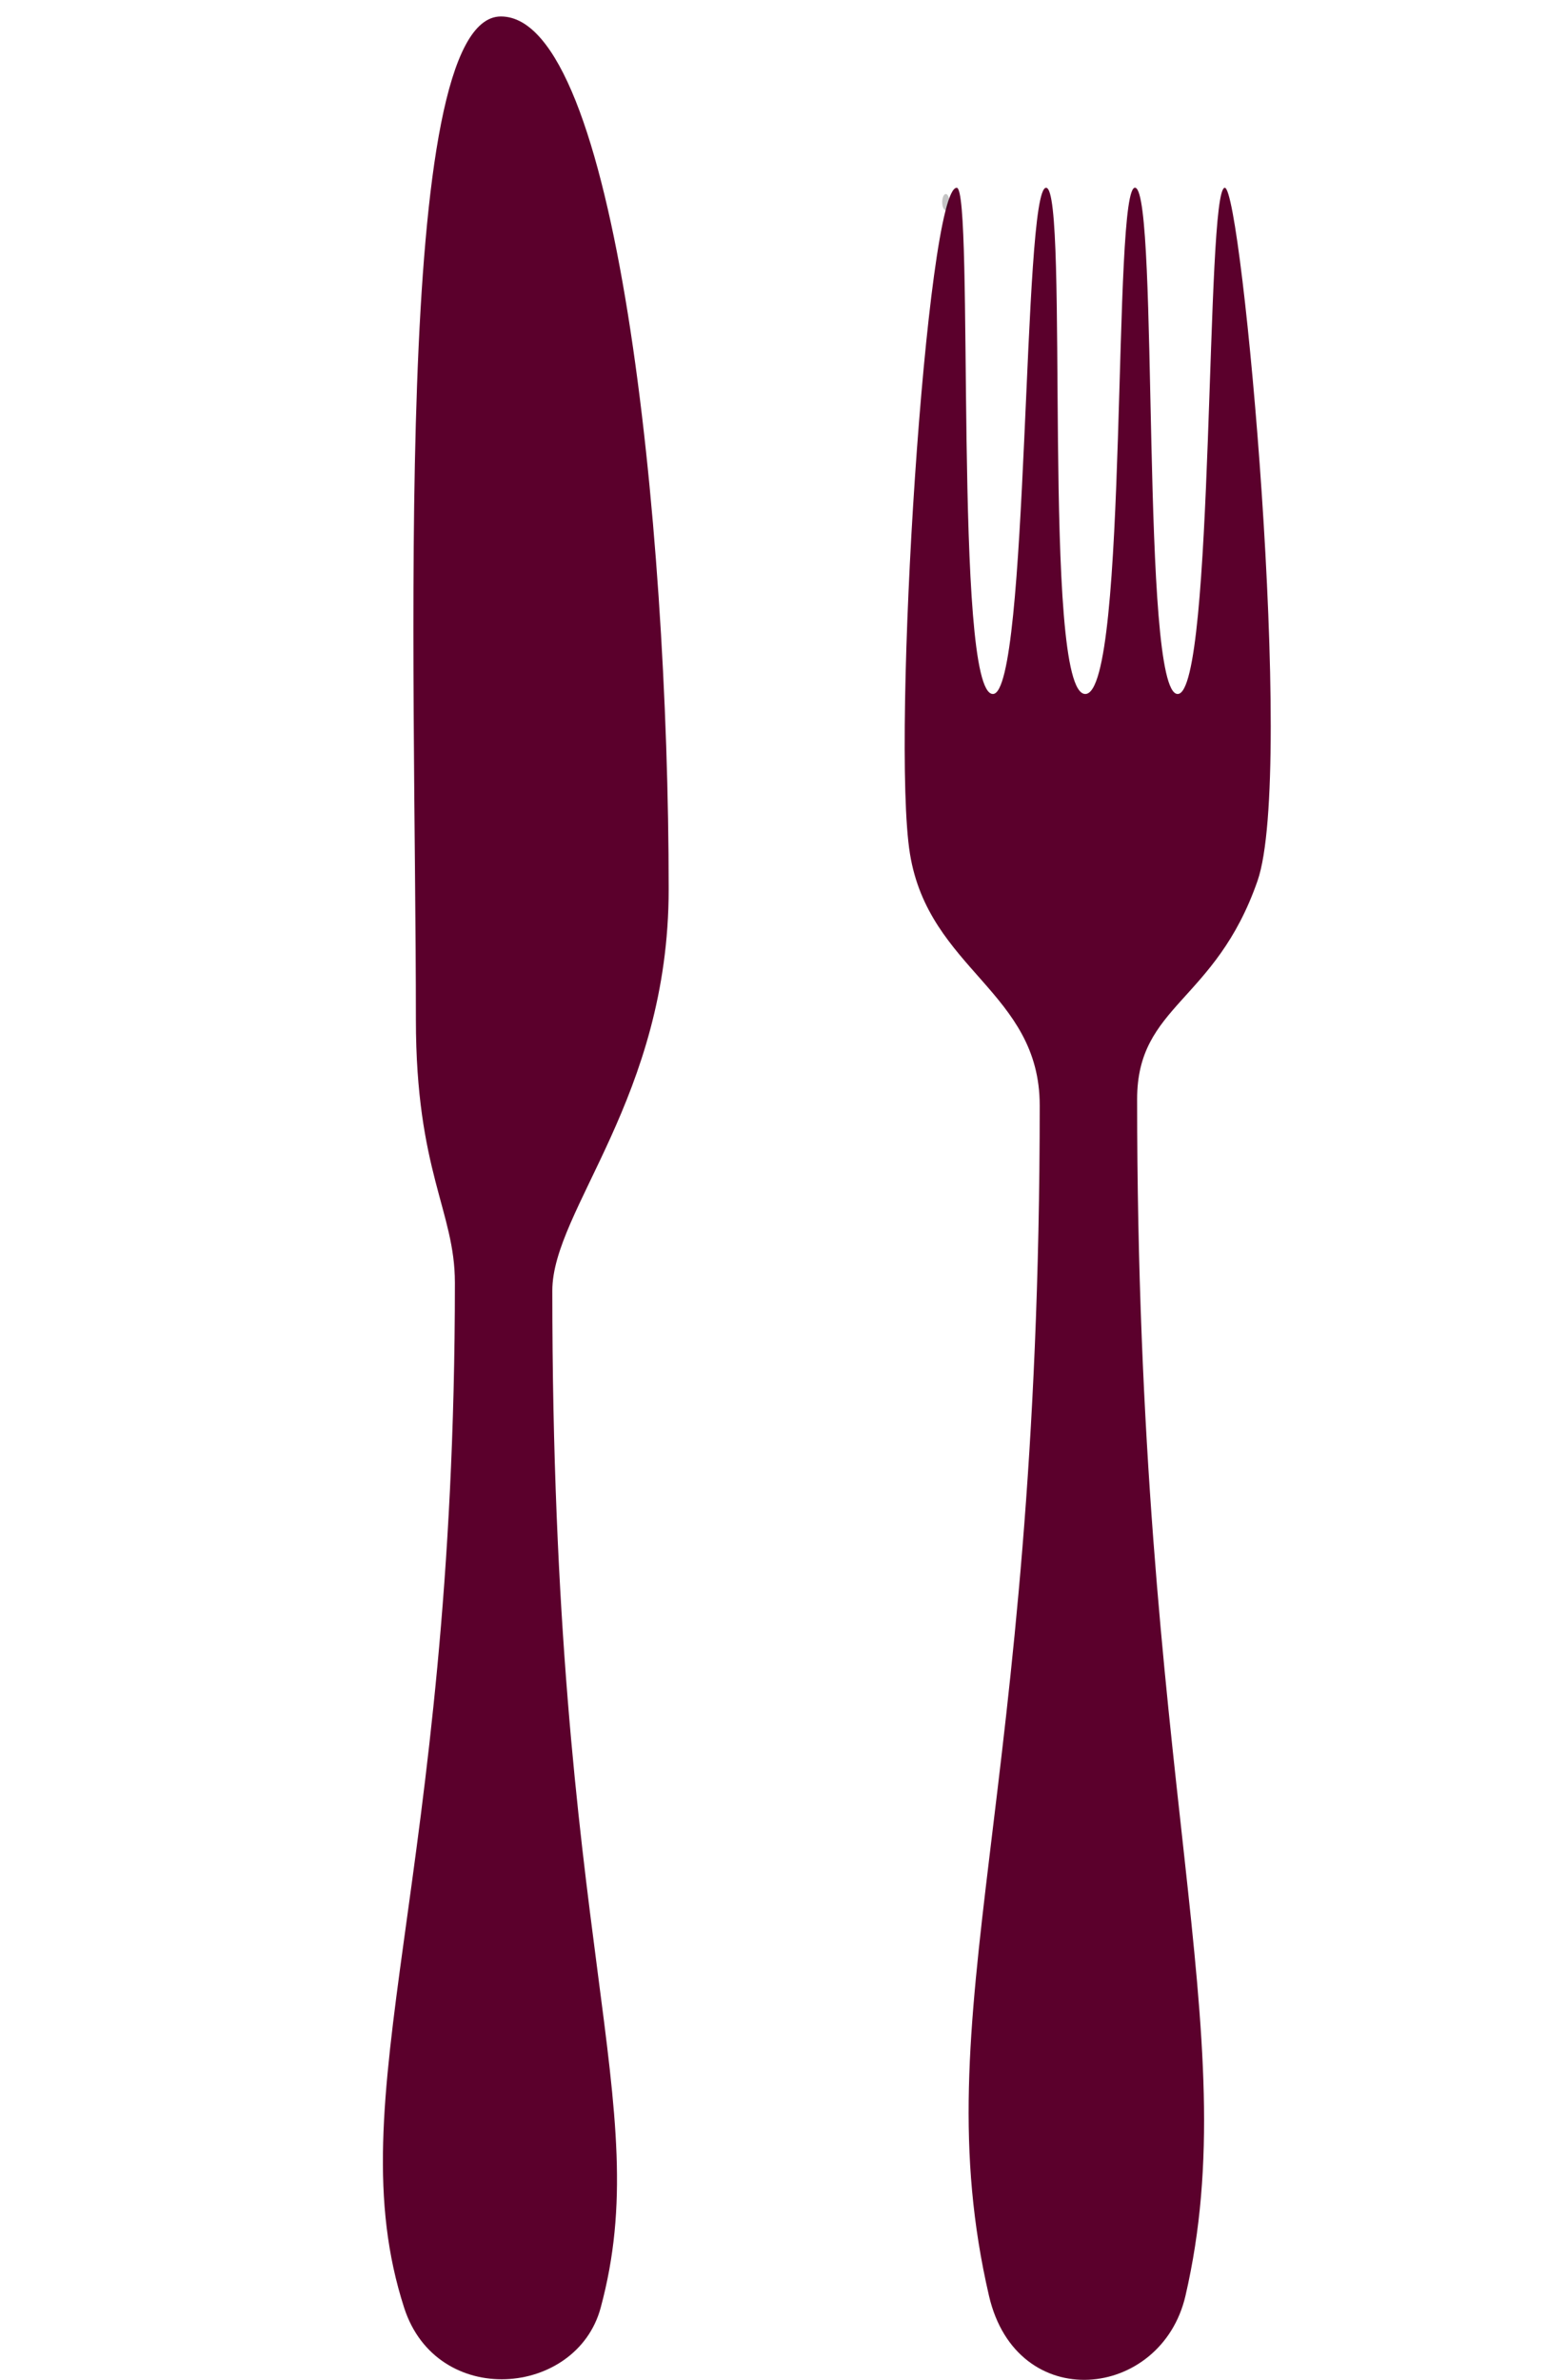 <?xml version="1.0"?><svg width="204.623" height="310.762" xmlns="http://www.w3.org/2000/svg">
 <title>Cutlery</title>
 <g>
  <title>Layer 1</title>
  <path d="m59.402,167.479c0,78.597 -15.58,106.117 -6.628,133.868c4.265,13.222 22.516,11.664 25.663,0c7.253,-26.881 -6.315,-46.617 -6.315,-132.806c0,-10.543 15.195,-25.246 15.195,-52.416c0,-48.305 -6.892,-113.975 -21.909,-113.975c-14.396,0 -11.1,84.653 -11.1,130.95c0,19.885 5.093,25.061 5.093,34.378l0,0l-0,0z" id="path3688" fill-rule="nonzero" fill="#5b002c"/>
  <path d="m135.769,144.341c0,91.721 -15.288,117.978 -6.628,155.435c3.618,15.65 22.516,13.611 25.663,0c7.992,-34.567 -6.315,-66.38 -6.315,-156.254c0,-12.304 10.2,-12.622 15.72,-28.496c4.929,-14.174 -2.029,-90.507 -4.271,-90.507c-2.558,0 -1.306,66.103 -6.156,66.103c-4.893,0 -2.418,-65.207 -5.513,-66.103c-3.094,-0.897 -0.825,66.103 -6.55,66.103c-5.783,0 -2.024,-66.103 -5.119,-66.103c-3.094,0 -2.224,66.103 -6.944,66.103c-5.196,0 -2.404,-66.103 -4.724,-66.103c-3.944,0 -8.564,71.79 -6.111,86.953c2.453,15.164 16.947,18.037 16.947,32.869z" id="path3642" fill-rule="nonzero" fill="#5b002c"/>
  <path d="m123.973,26.53a0.466,1.052 0 1 1 -0.932,-0.26a0.466,1.052 0 1 1 0.932,0.26z" id="path3811" fill-rule="nonzero" fill-opacity="0.777" fill="#000000" opacity="0.3"/>
 </g>
</svg>
